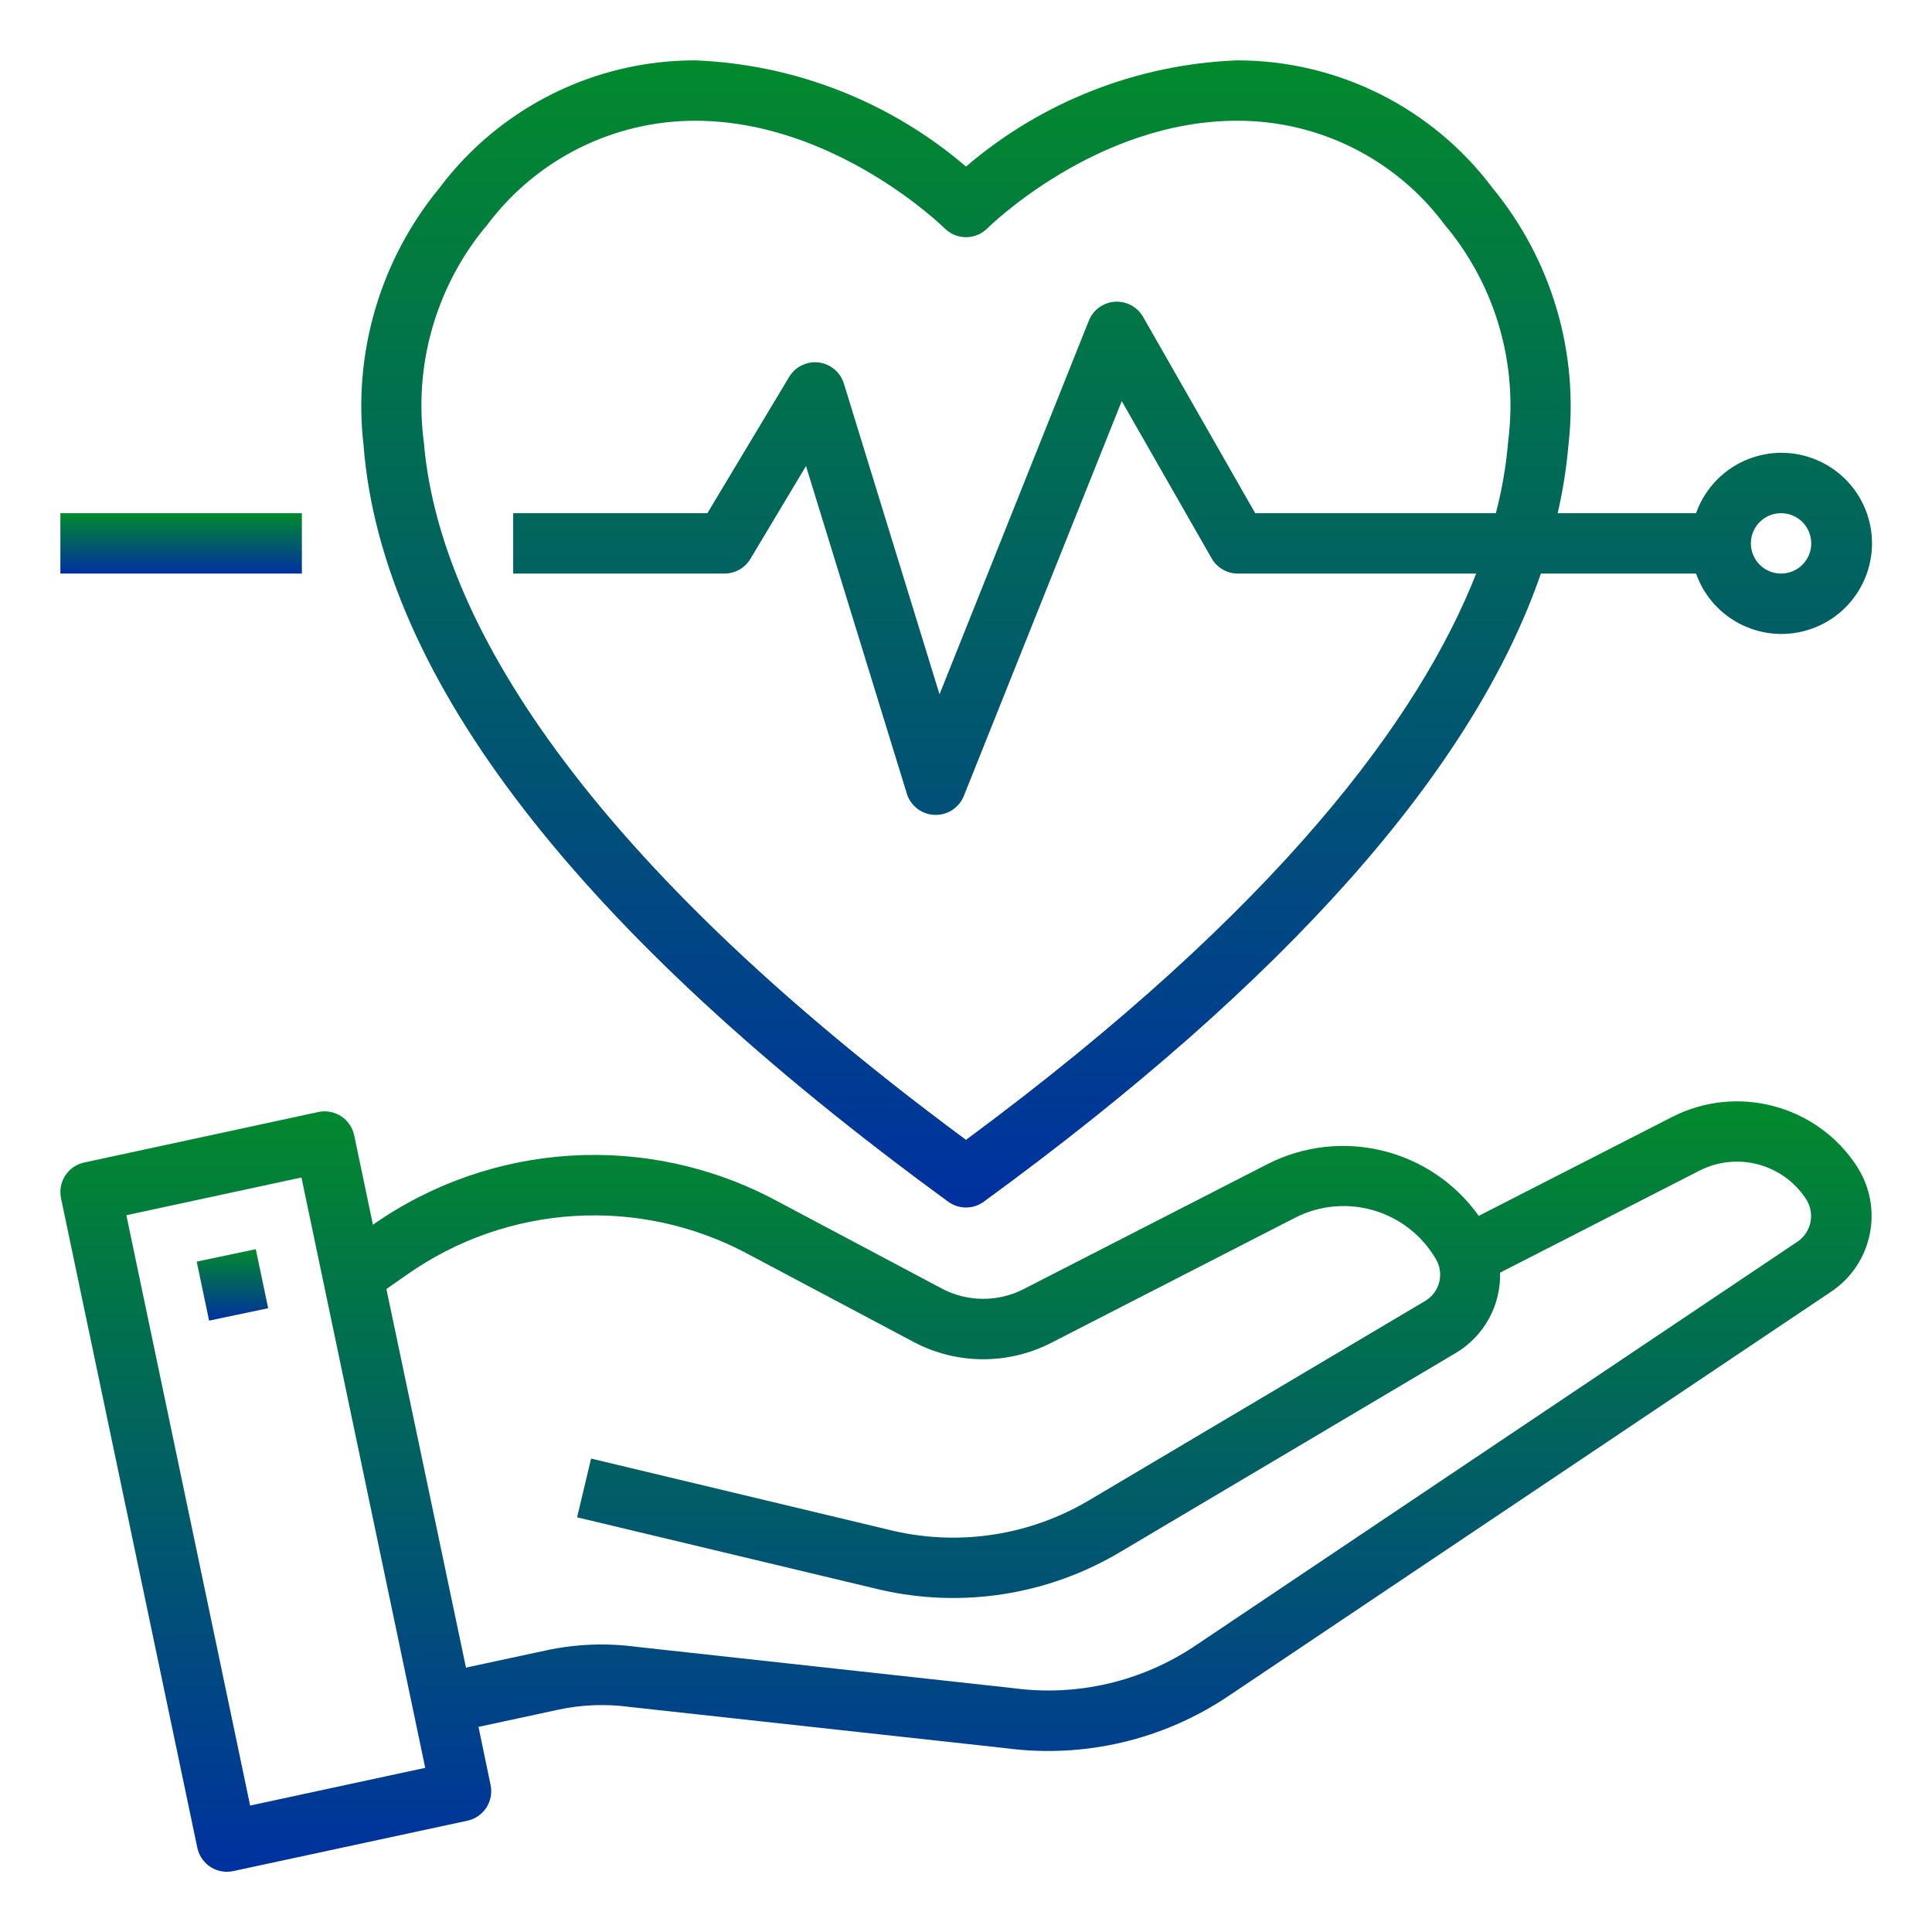 <?xml version="1.0" encoding="utf-8"?>
<!-- Generator: Adobe Illustrator 16.0.0, SVG Export Plug-In . SVG Version: 6.00 Build 0)  -->
<!DOCTYPE svg PUBLIC "-//W3C//DTD SVG 1.1//EN" "http://www.w3.org/Graphics/SVG/1.1/DTD/svg11.dtd">
<svg version="1.1" id="Calque_1" xmlns="http://www.w3.org/2000/svg" xmlns:xlink="http://www.w3.org/1999/xlink" x="0px" y="0px"
	 width="512px" height="512px" viewBox="0 0 512 512" enable-background="new 0 0 512 512" xml:space="preserve">
<g id="Outline">
	<linearGradient id="SVGID_1_" gradientUnits="userSpaceOnUse" x1="255.995" y1="291.869" x2="255.995" y2="496.04">
		<stop  offset="0" style="stop-color:#028A2C"/>
		<stop  offset="1" style="stop-color:#0031A0"/>
	</linearGradient>
	<path fill="url(#SVGID_1_)" d="M492.136,309.16l-0.112-0.192c-10.607-16.148-31.663-21.734-48.88-12.968l-51.264,26.216
		c-12.69-17.815-36.518-23.646-56-13.704L271.32,341.6c-6.835,3.521-14.961,3.471-21.752-0.136l-44-23.36
		c-33.955-18.126-75.216-15.627-106.735,6.465l-4.969-23.696c-0.908-4.323-5.149-7.093-9.474-6.185
		c-0.013,0.003-0.025,0.006-0.038,0.008l-62.04,13.385c-4.299,0.928-7.043,5.15-6.144,9.456l36.12,172.104
		c0.759,3.72,4.027,6.394,7.823,6.4c0.564-0.003,1.128-0.062,1.681-0.176l62.071-13.36c4.304-0.927,7.049-5.156,6.145-9.464
		l-3.2-15.4l21.208-4.567c6.182-1.322,12.544-1.565,18.809-0.721l99.743,10.937c20.709,2.739,41.705-2.189,59.032-13.856
		l159.784-107.199C496.25,334.877,499.249,320.187,492.136,309.16z M66.288,478.488l-32.801-156.44l46.4-10l32.8,156.448
		L66.288,478.488z M476.48,328.968l-159.784,107.2c-14.168,9.504-31.325,13.487-48.231,11.2l-99.744-10.937
		c-8.026-1.082-16.181-0.757-24.096,0.96l-21.137,4.544L102.4,341.6l5.464-3.808c26.607-18.724,61.49-20.87,90.192-5.552l44,23.359
		c11.413,6.066,25.073,6.159,36.568,0.248l64.575-33.127c13.405-6.852,29.828-2.007,37.368,11.023
		c2.218,3.822,0.956,8.717-2.832,10.992l-89.023,52.8c-15.564,9.283-34.104,12.22-51.776,8.2l-80.288-19.2l-3.712,15.567l80.36,19.2
		c21.69,4.971,44.462,1.386,63.576-10.008l89.023-52.8c7.425-4.457,11.873-12.567,11.64-21.225l52.864-27.047
		c9.91-5.033,22.018-1.836,28.152,7.432l0.088,0.136C481.035,321.494,480.081,326.426,476.48,328.968z"/>
	<linearGradient id="SVGID_2_" gradientUnits="userSpaceOnUse" x1="61.598" y1="331.049" x2="61.598" y2="349.981">
		<stop  offset="0" style="stop-color:#028A2C"/>
		<stop  offset="1" style="stop-color:#0031A0"/>
	</linearGradient>
	<polygon fill="url(#SVGID_2_)" points="52.126,334.338 67.785,331.049 71.071,346.691 55.412,349.98 	"/>
	<linearGradient id="SVGID_3_" gradientUnits="userSpaceOnUse" x1="295.925" y1="16" x2="295.925" y2="320">
		<stop  offset="0" style="stop-color:#028A2C"/>
		<stop  offset="1" style="stop-color:#0031A0"/>
	</linearGradient>
	<path fill="url(#SVGID_3_)" d="M251.288,318.464c2.808,2.047,6.615,2.047,9.424,0C340.984,259.912,390.4,204.08,408.352,152h41.12
		c4.418,12.497,18.131,19.046,30.627,14.627c12.497-4.418,19.046-18.131,14.628-30.627c-4.419-12.497-18.131-19.046-30.628-14.627
		c-6.834,2.417-12.211,7.792-14.627,14.627H412.8c1.362-5.897,2.312-11.882,2.84-17.912c2.854-24.547-4.406-49.199-20.112-68.28
		C379.532,28.497,354.43,15.97,327.783,16C301.369,17.033,276.077,26.949,256,44.144C235.922,26.949,210.63,17.033,184.216,16
		c-26.65-0.029-51.757,12.498-67.76,33.808c-15.698,19.084-22.956,43.734-20.104,68.28
		C101.176,179.568,153.304,246.992,251.288,318.464z M472,136c4.418,0,8,3.582,8,8s-3.582,8-8,8c-4.419,0-8-3.582-8-8
		S467.581,136,472,136z M128.352,60.504c0.374-0.37,0.709-0.777,1-1.216C142.357,42.101,162.663,32,184.216,32
		c37.072,0,65.84,28.232,66.128,28.512c3.122,3.125,8.188,3.128,11.313,0.006c0.002-0.002,0.005-0.004,0.007-0.006
		C261.952,60.216,290.512,32,327.783,32c21.572-0.082,41.914,10.036,54.864,27.288c0.291,0.438,0.626,0.846,1,1.216
		c12.817,15.784,18.616,36.126,16.048,56.296c-0.532,6.483-1.629,12.908-3.279,19.2H332.64l-29.696-52
		c-2.178-3.844-7.059-5.196-10.903-3.018c-1.59,0.901-2.824,2.319-3.496,4.018l-39.561,99l-25.344-82.352
		c-1.299-4.223-5.775-6.593-9.998-5.294c-1.886,0.58-3.49,1.836-4.506,3.526L187.464,136H136v16h56c2.808,0,5.41-1.473,6.855-3.88
		l14.744-24.616l26.729,86.848c1.012,3.226,3.941,5.467,7.319,5.6H248c3.273,0.001,6.217-1.992,7.432-5.032l41.84-104.616
		l23.784,41.6c1.407,2.517,4.061,4.082,6.944,4.096h63.199C376.392,189.696,339.56,240.256,256,302.072
		C143.272,218.68,115.592,155.744,112.352,117.44C109.589,97.066,115.38,76.457,128.352,60.504z"/>
	<linearGradient id="SVGID_4_" gradientUnits="userSpaceOnUse" x1="48" y1="136" x2="48" y2="152">
		<stop  offset="0" style="stop-color:#028A2C"/>
		<stop  offset="1" style="stop-color:#0031A0"/>
	</linearGradient>
	<rect x="16" y="136" fill="url(#SVGID_4_)" width="64" height="16"/>
</g>
</svg>
